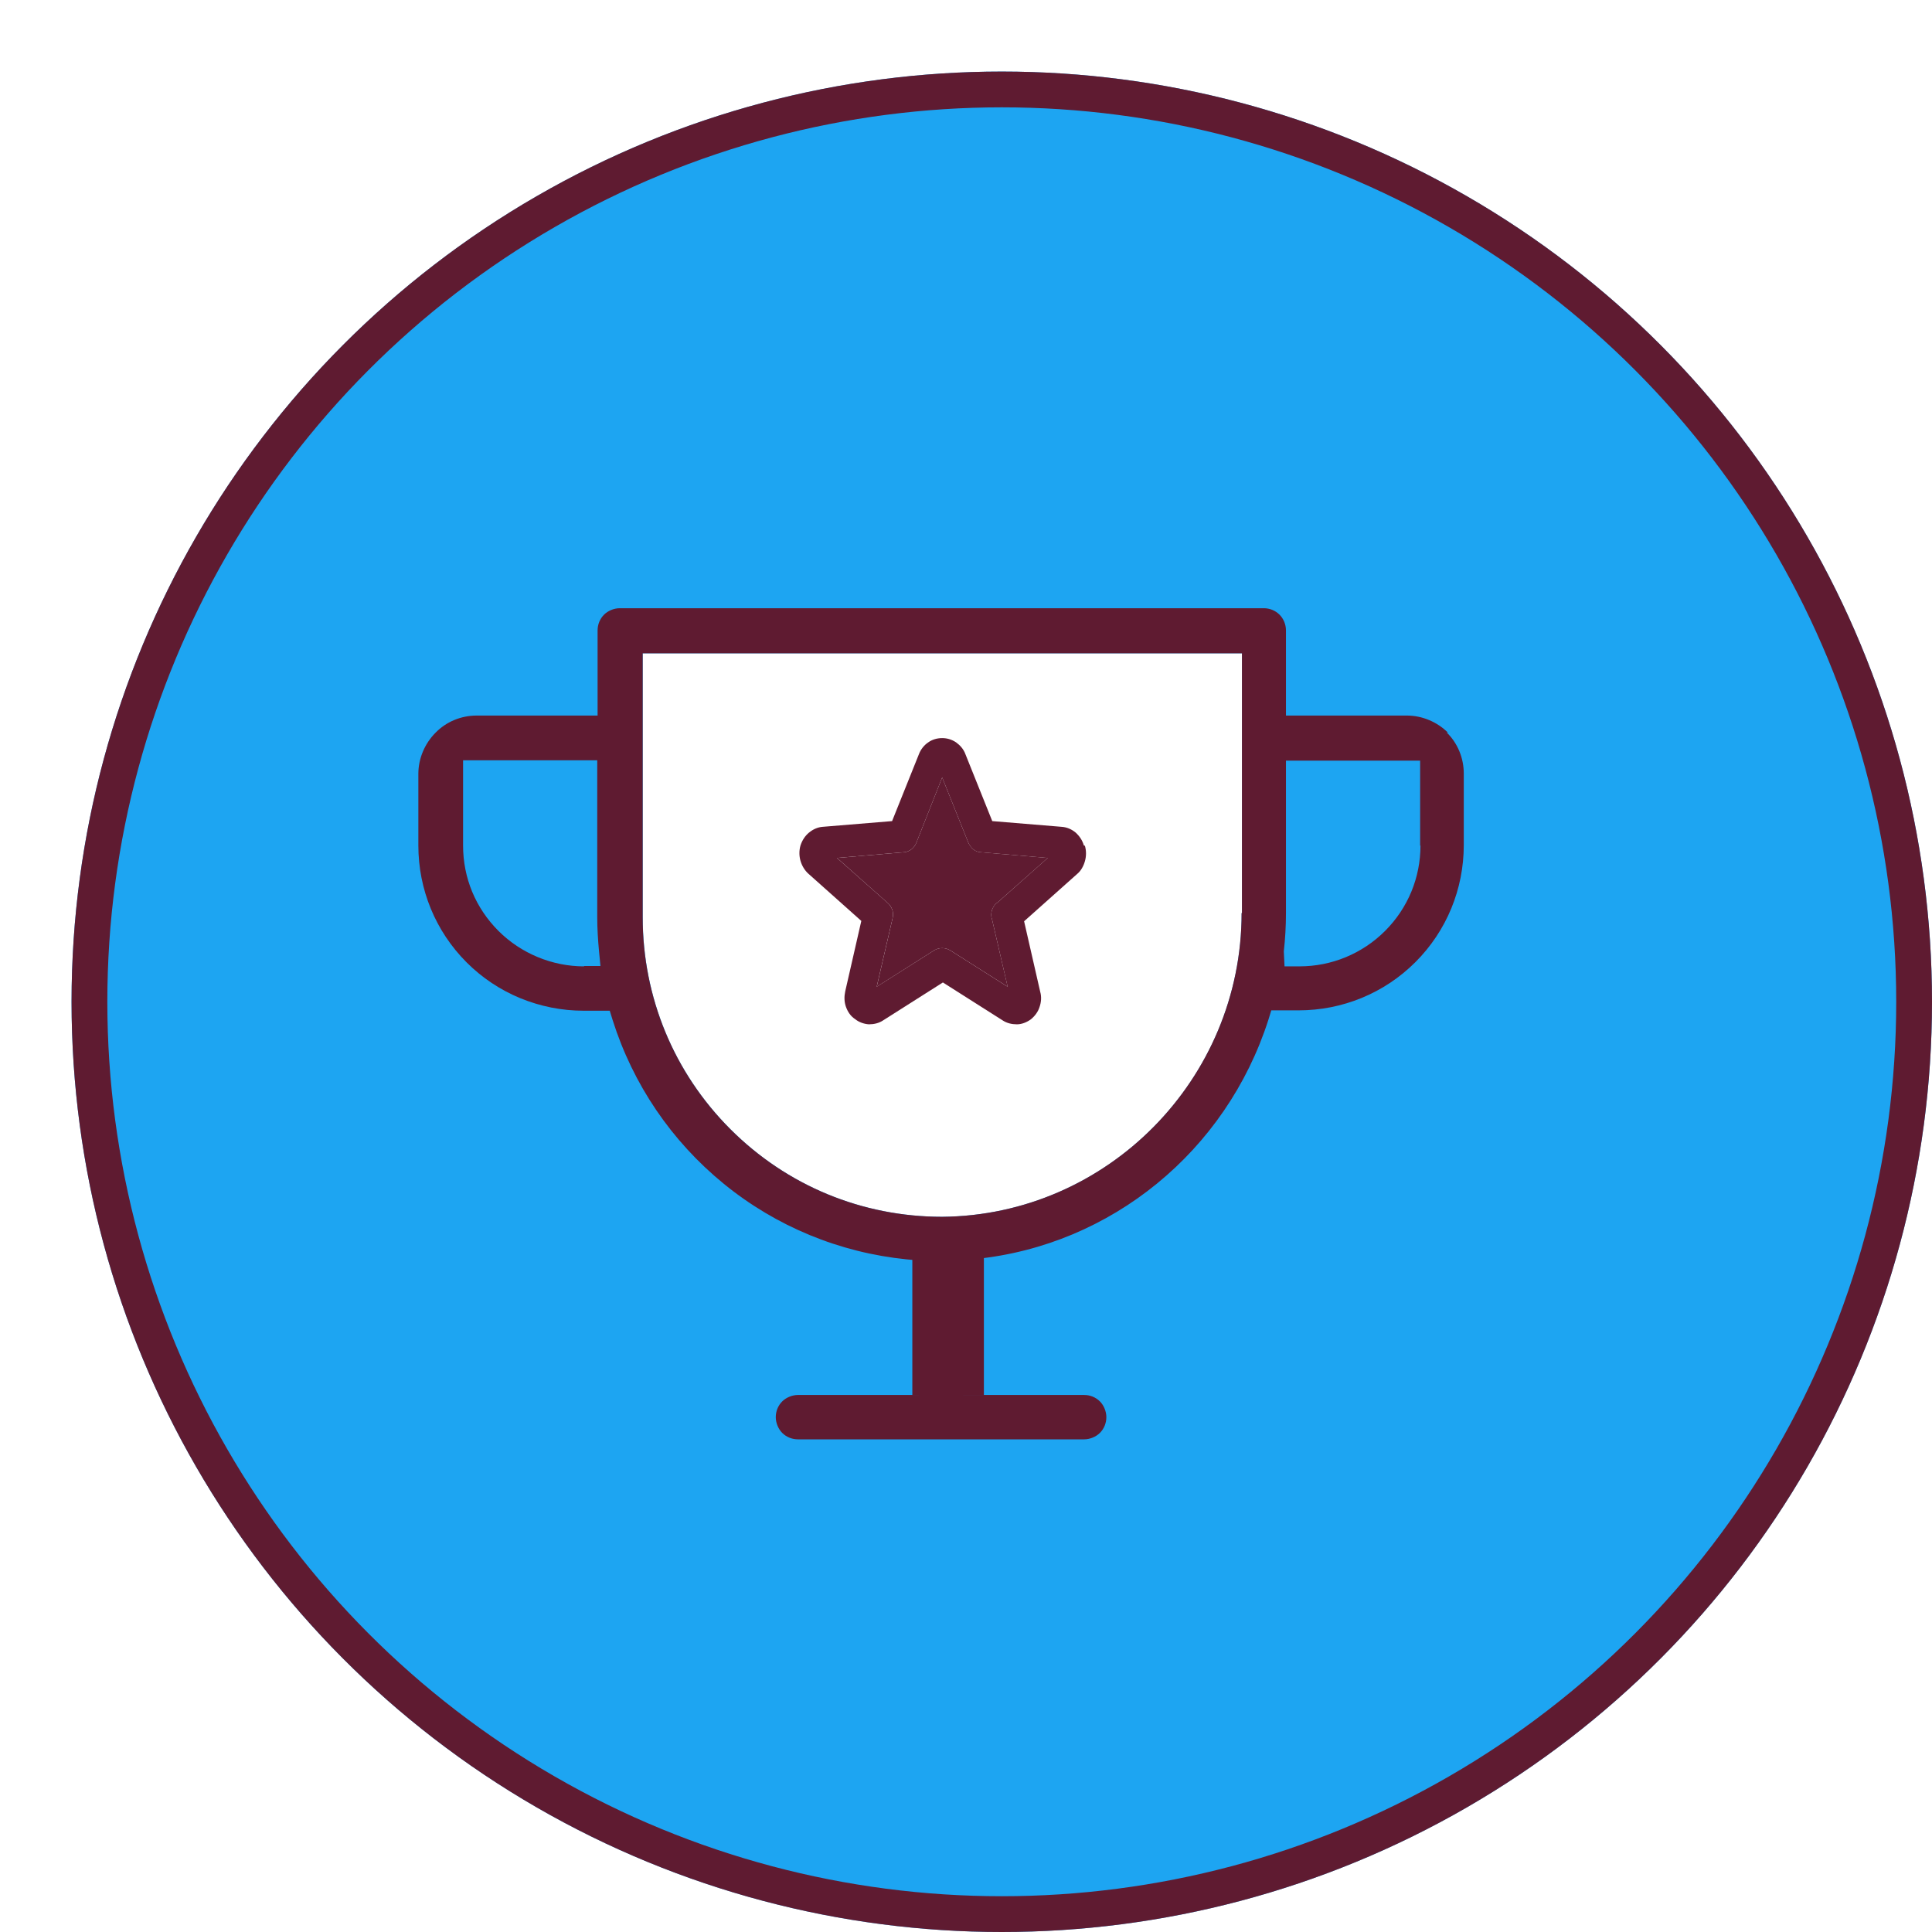 <svg width="54" height="54" viewBox="0 0 54 54" fill="none" xmlns="http://www.w3.org/2000/svg">
<g filter="url(#filter0_d_191_226)">
<circle cx="26" cy="26" r="26" fill="#1DA5F2"/>
<circle cx="26" cy="26" r="25.5" stroke="#5F1B31"/>
</g>
<path d="M34.705 25.52C34.705 30.17 30.945 33.97 26.335 34.01C24.095 34.01 21.995 33.14 20.415 31.56C18.835 29.98 17.965 27.87 17.965 25.64V18.26H34.715V25.52H34.705Z" fill="white"/>
<path d="M27.855 25.24C27.794 25.29 27.755 25.36 27.724 25.44C27.704 25.52 27.695 25.6 27.724 25.68L28.165 27.58L26.555 26.56C26.485 26.52 26.415 26.5 26.334 26.5C26.255 26.5 26.184 26.52 26.114 26.56L24.505 27.58L24.945 25.68C24.965 25.6 24.965 25.52 24.945 25.44C24.915 25.36 24.875 25.29 24.814 25.24L23.395 23.98L25.265 23.82C25.345 23.82 25.415 23.78 25.474 23.74C25.535 23.69 25.584 23.63 25.614 23.55L26.334 21.73L27.064 23.55C27.095 23.62 27.145 23.69 27.204 23.74C27.265 23.79 27.345 23.82 27.415 23.82L29.285 23.98L27.864 25.24H27.855Z" fill="#5F1B31"/>
<path d="M30.294 23.63C30.254 23.49 30.174 23.37 30.064 23.27C29.954 23.18 29.824 23.12 29.674 23.11L27.734 22.95L26.984 21.08C26.934 20.94 26.834 20.83 26.724 20.75C26.604 20.67 26.474 20.63 26.334 20.63C26.194 20.63 26.054 20.67 25.944 20.75C25.824 20.83 25.734 20.95 25.684 21.08L24.934 22.95L22.994 23.11C22.854 23.12 22.724 23.18 22.614 23.27C22.504 23.36 22.424 23.48 22.374 23.63C22.334 23.77 22.334 23.92 22.374 24.06C22.414 24.2 22.494 24.33 22.594 24.42L24.074 25.74L23.624 27.71C23.594 27.85 23.594 28 23.644 28.14C23.694 28.28 23.774 28.4 23.894 28.48C24.004 28.57 24.144 28.62 24.284 28.63C24.424 28.63 24.564 28.6 24.684 28.52L26.354 27.46L28.024 28.52C28.144 28.6 28.284 28.63 28.424 28.63C28.564 28.63 28.704 28.57 28.814 28.49C28.924 28.4 29.014 28.28 29.054 28.15C29.104 28.01 29.114 27.86 29.074 27.72L28.624 25.75L30.104 24.43C30.214 24.34 30.284 24.21 30.324 24.07C30.364 23.93 30.364 23.78 30.324 23.64L30.294 23.63ZM27.854 25.24C27.794 25.29 27.754 25.36 27.724 25.44C27.704 25.52 27.694 25.6 27.724 25.68L28.164 27.58L26.554 26.56C26.484 26.52 26.414 26.5 26.334 26.5C26.254 26.5 26.184 26.52 26.114 26.56L24.504 27.58L24.944 25.68C24.964 25.6 24.964 25.52 24.944 25.44C24.914 25.36 24.874 25.29 24.814 25.24L23.394 23.98L25.264 23.82C25.344 23.82 25.414 23.78 25.474 23.74C25.534 23.69 25.584 23.63 25.614 23.55L26.334 21.73L27.064 23.55C27.094 23.62 27.144 23.69 27.204 23.74C27.264 23.79 27.344 23.82 27.414 23.82L29.284 23.98L27.864 25.24H27.854Z" fill="#5F1B31"/>
<path d="M40.473 20.48C40.173 20.18 39.753 20 39.323 20H35.943V17.62C35.943 17.45 35.873 17.29 35.763 17.18C35.643 17.06 35.483 17 35.323 17H17.323C17.163 17 16.993 17.07 16.883 17.18C16.763 17.3 16.703 17.46 16.703 17.62V20H13.323C12.893 20 12.473 20.17 12.173 20.48C11.873 20.78 11.693 21.2 11.693 21.63V23.63C11.693 24.86 12.173 26.03 13.043 26.9C13.473 27.33 13.983 27.67 14.543 27.9C15.103 28.13 15.703 28.25 16.313 28.25H17.043L17.123 28.51C17.693 30.31 18.763 31.89 20.233 33.09C21.693 34.28 23.463 35.01 25.343 35.2L25.683 35.23V38.99H22.303C22.143 38.99 21.973 39.06 21.863 39.17C21.743 39.29 21.683 39.45 21.683 39.61C21.683 39.77 21.753 39.94 21.863 40.05C21.983 40.17 22.143 40.23 22.303 40.23H30.303C30.463 40.23 30.633 40.16 30.743 40.05C30.863 39.93 30.923 39.77 30.923 39.61C30.923 39.45 30.853 39.28 30.743 39.17C30.623 39.05 30.463 38.99 30.303 38.99H26.923V35.22L27.263 35.19C31.053 34.81 34.273 32.18 35.453 28.5L35.533 28.24H36.293C37.523 28.24 38.693 27.76 39.563 26.89C40.433 26.02 40.913 24.85 40.913 23.62V21.62C40.913 21.19 40.743 20.77 40.433 20.47L40.473 20.48ZM16.323 27.01C15.433 27.01 14.563 26.65 13.933 26.02C13.293 25.38 12.943 24.54 12.943 23.63V21.25H16.693V25.63C16.693 25.95 16.713 26.27 16.743 26.59L16.783 27H16.323V27.01ZM34.703 25.52C34.703 30.17 30.943 33.97 26.333 34.01C24.093 34.01 21.993 33.14 20.413 31.56C18.833 29.98 17.963 27.87 17.963 25.64V18.26H34.713V25.52H34.703ZM39.703 23.63C39.703 24.53 39.353 25.38 38.713 26.02C38.073 26.66 37.213 27.01 36.323 27.01H35.903L35.883 26.59C35.923 26.23 35.943 25.88 35.943 25.52V21.26H39.693V23.64L39.703 23.63Z" fill="#5F1B31"/>
<path d="M25.5 35H27.5V39H25.5V35Z" fill="#5F1B31"/>
<defs>
<filter id="filter0_d_191_226" x="0" y="0" width="54" height="54" filterUnits="userSpaceOnUse" color-interpolation-filters="sRGB">
<feFlood flood-opacity="0" result="BackgroundImageFix"/>
<feColorMatrix in="SourceAlpha" type="matrix" values="0 0 0 0 0 0 0 0 0 0 0 0 0 0 0 0 0 0 127 0" result="hardAlpha"/>
<feOffset dx="2" dy="2"/>
<feComposite in2="hardAlpha" operator="out"/>
<feColorMatrix type="matrix" values="0 0 0 0 0.427 0 0 0 0 0.094 0 0 0 0 0.192 0 0 0 1 0"/>
<feBlend mode="normal" in2="BackgroundImageFix" result="effect1_dropShadow_191_226"/>
<feBlend mode="normal" in="SourceGraphic" in2="effect1_dropShadow_191_226" result="shape"/>
</filter>
</defs>
</svg>
